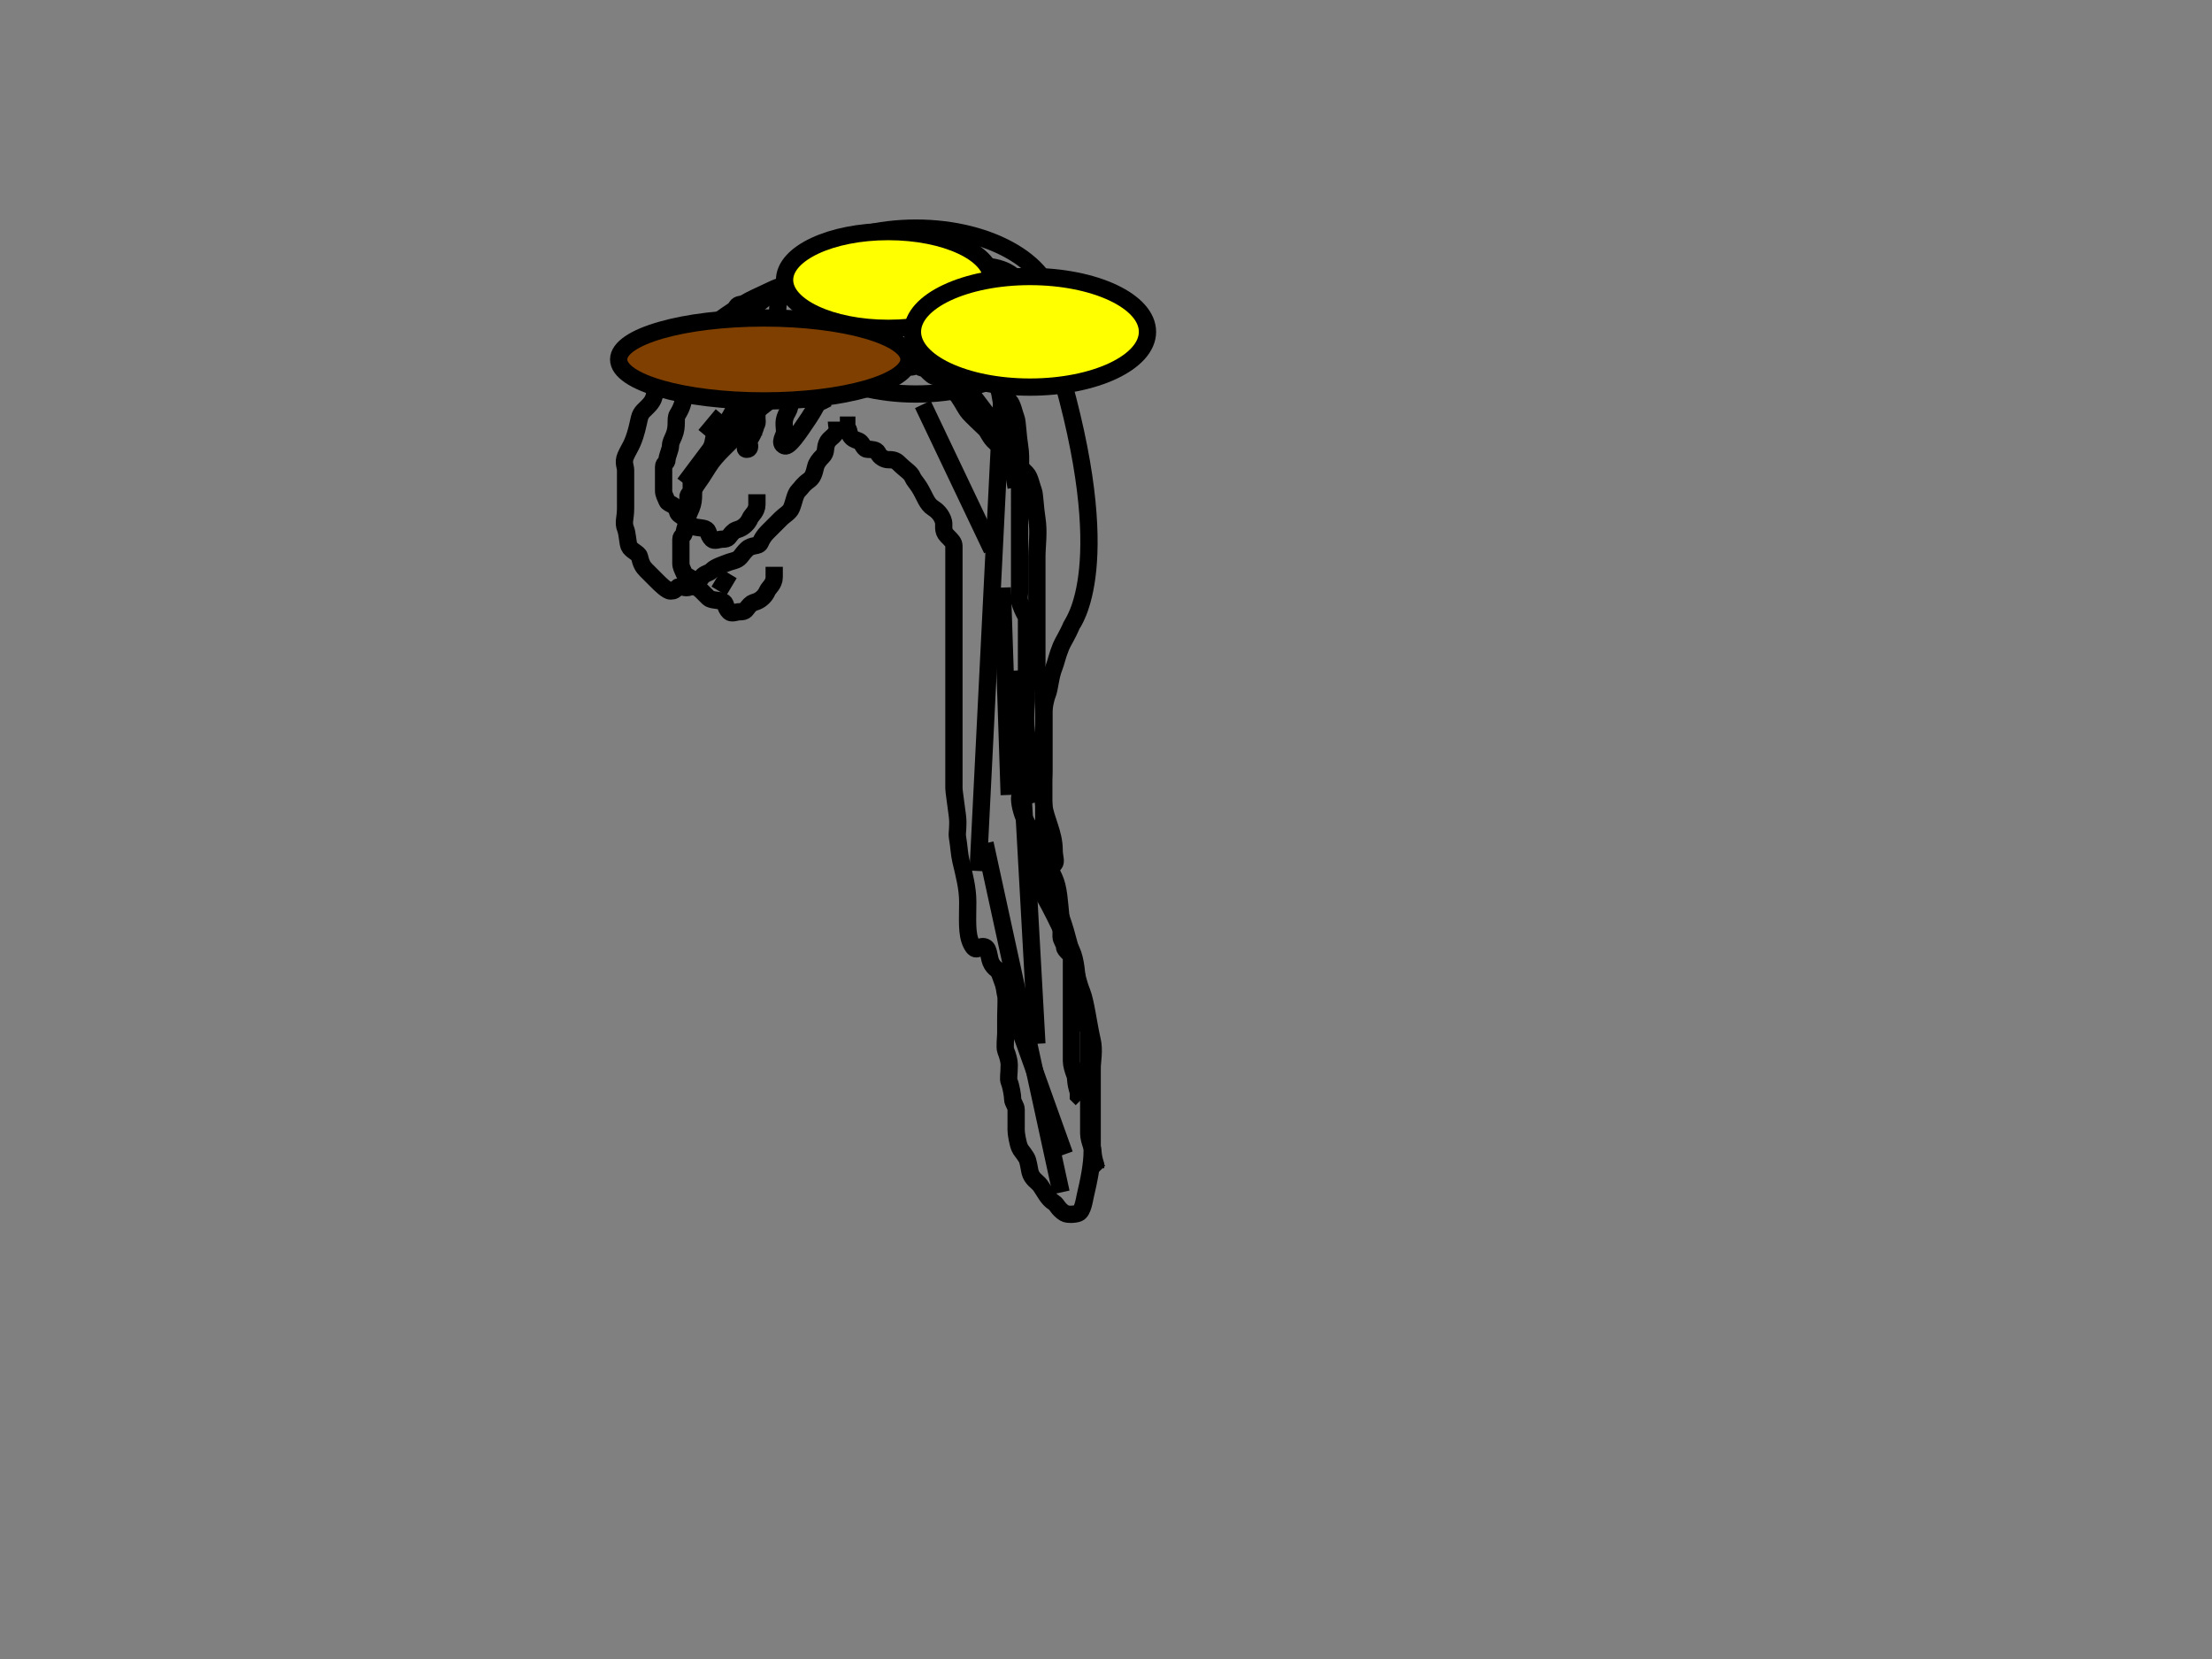 <?xml version="1.0"?><svg width="640" height="480" xmlns="http://www.w3.org/2000/svg">
 <rect width="100%" height="100%" fill="#808080" stroke="none"/>
 <!-- Created with SVG-edit - http://svg-edit.googlecode.com/ -->
 <title>hair</title>
 <g>
  <title>Layer 1</title>

  <path d="m242,122c0,1 0.526,2.149 0,3c-1.176,1.902 -2.486,1.824 -3,4c-0.23,0.973 0,2 -1,3c-1,1 -1.77,2.027 -2,3c-0.514,2.176 -0.853,3.173 -2,4c-1.814,1.307 -2,2 -3,3c-1,1 -1.235,3.152 -2,5c-0.541,1.307 -2,2 -3,3c-2,2 -3,3 -4,4c-1,1 -1.617,2.076 -2,3c-0.541,1.307 -2.419,0.419 -4,2c-1.581,1.581 -1.693,2.459 -3,3c-0.924,0.383 -1.693,0.459 -3,1c-0.924,0.383 -3,1 -4,2c-1,1 -2.173,0.853 -3,2c-1.307,1.814 -1.824,2.486 -4,3c-0.973,0.23 -2.293,-0.707 -3,0c-0.707,0.707 -1,1 -2,1c-1,0 -3,-2 -4,-3c-1,-1 -2,-2 -3,-3c-1,-1 -1.486,-1.824 -2,-4c-0.23,-0.973 -2.459,-1.693 -3,-3c-0.383,-0.924 -0.459,-3.693 -1,-5c-0.765,-1.848 0,-3 0,-6c0,-1 0,-2 0,-3c0,-1 0,-4 0,-5c0,-1 0,-2 0,-3c0,-1 -0.765,-2.152 0,-4c0.541,-1.307 1.459,-2.693 2,-4c1.148,-2.772 1.486,-4.824 2,-7c0.46,-1.946 1.535,-2.311 3,-4c2.072,-2.389 1,-4 2,-5c1,-1 2.173,-1.853 3,-3c1.307,-1.814 2.693,-3.186 4,-5c0.827,-1.147 2.31,-3.337 5,-5c1.203,-0.744 1.853,-3.173 3,-4c1.814,-1.307 2.853,-2.173 4,-3c1.814,-1.307 4.797,-3.256 6,-4c2.69,-1.663 4.761,-2.416 8,-4c2.841,-1.389 4.669,-1.62 8,-3c4.711,-1.951 6.712,-1.982 12,-3c3.928,-0.756 10,0 14,0c4,0 7,0 11,0c3,0 4.879,-0.493 8,-1c2.961,-0.481 5,0 8,0c2,0 5.31,0.337 8,2c3.609,2.23 3.337,6.31 5,9c0.744,1.203 1,2 3,4c1,1 1.144,2.934 2,5c1.21,2.922 3.363,5.857 4,8c17.496,58.855 4.383,75.076 4,76c-1.082,2.613 -2.459,4.693 -3,6c-1.148,2.772 -1.459,4.693 -2,6c-1.148,2.772 -1.235,6.152 -2,8c-0.541,1.307 -1,4 -1,5c0,1 0,3 0,5c0,1 0,2 0,3c0,2 0,5 0,7c0,3 0,6 0,8c0,3 0,4 0,6c0,3 0,4 0,5c0,1 0,2 0,3c0,2 0.383,3.076 0,4c-0.541,1.307 -1.689,2.08 -1,5c0.514,2.176 1.235,3.152 2,5c0.541,1.307 1.541,2.703 3,6c1.668,3.771 2.973,8.647 4,13c0.919,3.893 1.918,8.387 3,11c1.148,2.772 1.973,9.647 3,14c0.689,2.92 0,6 0,8c0,1 0,4 0,5c0,1 0,2 0,4c0,5 0,9 0,15c0,4 -0.973,8.647 -2,13c-0.23,0.973 -0.693,4.459 -2,5c-0.924,0.383 -3.149,0.526 -4,0c-1.902,-1.176 -2.149,-2.474 -3,-3c-1.902,-1.176 -2.693,-3.186 -4,-5c-0.827,-1.147 -2.486,-1.824 -3,-4c-0.23,-0.973 -0.474,-3.149 -1,-4c-1.176,-1.902 -1.617,-2.076 -2,-3c-0.541,-1.307 -1,-4 -1,-5c0,-2 0,-3 0,-6c0,-1 -1,-2 -1,-3c0,-1 -0.459,-3.693 -1,-5c-0.383,-0.924 0,-2 0,-5c0,-1 -0.459,-2.693 -1,-4c-0.383,-0.924 0,-4 0,-5c0,-1 0,-4 0,-5c0,-2 0.23,-5.027 0,-6c-0.514,-2.176 -0.617,-5.076 -1,-6c-0.541,-1.307 -1.824,-1.098 -3,-3c-1.051,-1.701 -0.693,-4.459 -2,-5c-1.848,-0.765 -2.416,2.239 -4,-1c-1.389,-2.841 -1,-7 -1,-12c0,-4 -0.973,-7.647 -2,-12c-0.46,-1.947 -0.493,-3.879 -1,-7c-0.16,-0.987 0.367,-3.022 0,-6c-0.504,-4.092 -1,-7 -1,-8c0,-4 0,-5 0,-6c0,-2 0,-4 0,-6c0,-3 0,-5 0,-8c0,-2 0,-3 0,-6c0,-2 0,-5 0,-8c0,-2 0,-3 0,-4c0,-1 0,-3 0,-4c0,-2 0,-3 0,-4c0,-2 0,-4 0,-7c0,-4 0,-6 0,-11c0,-2 0,-5 0,-6c0,-1 -0.586,-1.586 -2,-3c-1.414,-1.414 -0.77,-3.027 -1,-4c-0.514,-2.176 -2.149,-3.474 -3,-4c-1.902,-1.176 -2.337,-3.31 -4,-6c-0.744,-1.203 -1.617,-2.076 -2,-3c-0.541,-1.307 -2,-2 -4,-4c-1,-1 -2,-1 -3,-1c-1,0 -2.459,-0.693 -3,-2c-0.383,-0.924 -2,-1 -3,-1c-1,0 -1.293,-1.293 -2,-2c-0.707,-0.707 -1.149,-0.474 -2,-1c-1.902,-1.176 -1,-3 -2,-3l0,-1l-2,0" id="svg_1" stroke-width="5" stroke="#000000" fill="none"/>
  <path d="m219,111c0,2 0,3 0,6c0,1 0,3 0,4c0,1 0.414,1.586 -1,3c-0.707,0.707 -1.586,2.414 -3,1c-1.414,-1.414 0,-3 0,-4c0,-1 0,-2 0,-3c0,-1 0.459,-2.693 1,-4c0.383,-0.924 1,-1 2,-1c1,0 1,1 1,2c0,2 0,5 0,6c0,2 -0.824,4.098 -2,6c-0.526,0.851 -2,3 -1,3c2,0 0,-3 0,-5c0,-1 0,-2 0,-4c0,-1 1.293,-1.707 2,-1c1.414,1.414 0,3 0,4l0,1l0,1" id="svg_2" stroke-width="5" stroke="#000000" fill="#7f3f00"/>
  <path d="m244,102c0,1 0,2 0,3c0,1 -0.764,1.764 -3,4c-2.236,2.236 -3.746,7.161 -7,12c-2.79,4.149 -5.693,8.541 -7,8c-1.848,-0.765 0,-3 0,-4c0,-2 -0.663,-3.31 1,-6c0.744,-1.203 0.693,-4.186 2,-6c0.827,-1.147 2.617,-3.076 3,-4c0.541,-1.307 2,-2 3,-2c1,0 2,0 2,1c0,2 0,5 0,6l0,2l-2,1l-1,1" id="svg_3" stroke-width="5" stroke="#000000" fill="none"/>
  <path d="m259,110c-1,0 -2,0 -5,0c-1,0 -2.149,0.526 -3,0c-1.902,-1.176 -2,-2 -3,-2c-2,0 -3,0 -5,0c-1,0 -4,0 -5,0c-2,0 -3,0 -5,0c-1,0 -2.186,-0.307 -4,1c-2.295,1.654 -3,4 -4,5c-2,2 -4,3 -6,5c-2,2 -4.073,4.932 -5,6c-3.276,3.777 -6.77,6.391 -9,10c-1.663,2.69 -2.346,3.705 -4,6c-1.307,1.814 -2,2 -2,3l1,0l0,-2l1,0" id="svg_4" stroke-width="5" stroke="#000000" fill="none"/>
  <path d="m219,143c0,1 0,2 0,3c0,2 -1.617,3.076 -2,4c-0.541,1.307 -1.693,2.459 -3,3c-0.924,0.383 -1.293,0.293 -2,1c-1.414,1.414 -1,2 -3,2c-1,0 -2.293,0.707 -3,0c-1.414,-1.414 -0.693,-2.459 -2,-3c-0.924,-0.383 -3.293,-0.293 -4,-1c-0.707,-0.707 -1,-1 -2,-2c-1,-1 -1.77,-1.027 -2,-2c-0.514,-2.176 -2.617,-2.076 -3,-3c-0.541,-1.307 -1,-2 -1,-3c0,-1 0,-2 0,-4c0,-1 0,-2 0,-3c0,-1 1,-1 1,-2c0,-1 1,-3 1,-4c0,-1 0.459,-1.693 1,-3c1.148,-2.772 0.257,-4.797 1,-6c1.663,-2.69 1.459,-3.693 2,-5c0.383,-0.924 0.824,-1.098 2,-3c1.051,-1.701 0.617,-3.076 1,-4c0.541,-1.307 0.293,-2.293 1,-3c0.707,-0.707 2.513,-2.594 4,-5c1.663,-2.69 2.31,-5.337 5,-7c1.203,-0.744 1.459,-2.693 2,-4c0.383,-0.924 1,-1 3,-1c1,0 2.076,0.383 3,0c1.307,-0.541 1.693,-1.459 3,-2c1.848,-0.765 2.693,-0.459 4,-1c0.924,-0.383 1.693,-0.459 3,-1c0.924,-0.383 3.149,0.526 4,0c1.902,-1.176 2,-2 3,-2c1,0 1.824,-0.486 4,-1c0.973,-0.23 1.693,-0.459 3,-1c0.924,-0.383 2,-1 3,-1c1,0 3,0 4,0c1,0 2.293,-0.707 3,0c0.707,0.707 0.293,1.293 1,2c0.707,0.707 0.474,1.149 1,2c1.176,1.902 2.293,1.293 3,2c0.707,0.707 2.293,-0.707 3,0c0.707,0.707 1.293,0.293 2,1c1.414,1.414 2,2 3,2c1,0 1.076,0.617 2,1c1.307,0.541 2.103,1.906 3,3c2.286,2.788 2.693,4.186 4,6c0.827,1.147 4,4 5,5c1,1 1.311,2.535 3,4c2.389,2.072 4,2 5,4c1,2 2,3 4,5c1,1 1.459,3.693 2,5c0.383,0.924 0.493,4.879 1,8c0.641,3.948 0,8 0,11c0,4 0,5 0,8c0,2 0,5 0,6c0,2 0,5 0,7c0,3 0,4 0,5c0,3 0,4 0,5c0,1 -0.29,2.043 0,3c1.045,3.451 2,4 2,5c0,2 0,4 0,6c0,4 0,7 0,9c0,3 0,6 0,8c0,3 -0.611,5.037 0,10c0.504,4.092 3,8 3,13c0,2 0.707,3.293 0,4c-2.121,2.121 -5,0 -5,2c0,2 0.878,5.066 2,7c1.81,3.118 3.98,7.465 8,16c1.347,2.861 1.498,6.926 2,12c0.099,0.995 0,3 0,5c0,1 1,2 1,3c0,1 2,2 2,3c0,3 0,4 0,6c0,3 0,4 0,6c0,2 0,3 0,4c0,1 0,2 0,3c0,1 0,3 0,4c0,1 0,2 0,3c0,1 0,2 0,4c0,1 0.459,2.693 1,4c0.383,0.924 0,2 1,5l0,1l1,1" id="svg_5" stroke-width="5" stroke="#000000" fill="none"/>
  <path id="svg_6" d="m224,164c0,1 0,2 0,3c0,2 -1.617,3.076 -2,4c-0.541,1.307 -1.693,2.459 -3,3c-0.924,0.383 -1.293,0.293 -2,1c-1.414,1.414 -1,2 -3,2c-1,0 -2.293,0.707 -3,0c-1.414,-1.414 -0.693,-2.459 -2,-3c-0.924,-0.383 -3.293,-0.293 -4,-1c-0.707,-0.707 -1,-1 -2,-2c-1,-1 -1.77,-1.027 -2,-2c-0.514,-2.176 -2.617,-2.076 -3,-3c-0.541,-1.307 -1,-2 -1,-3c0,-1 0,-2 0,-4c0,-1 0,-2 0,-3c0,-1 1,-1 1,-2c0,-1 1,-3 1,-4c0,-1 0.459,-1.693 1,-3c1.148,-2.772 0.257,-4.797 1,-6c1.663,-2.69 1.459,-3.693 2,-5c0.383,-0.924 0.824,-1.098 2,-3c1.051,-1.701 0.617,-3.076 1,-4c0.541,-1.307 0.293,-2.293 1,-3c0.707,-0.707 2.513,-2.594 4,-5c1.663,-2.69 2.31,-5.337 5,-7c1.203,-0.744 1.459,-2.693 2,-4c0.383,-0.924 1,-1 3,-1c1,0 2.076,0.383 3,0c1.307,-0.541 1.693,-1.459 3,-2c1.848,-0.765 2.693,-0.459 4,-1c0.924,-0.383 1.693,-0.459 3,-1c0.924,-0.383 3.149,0.526 4,0c1.902,-1.176 2,-2 3,-2c1,0 1.824,-0.486 4,-1c0.973,-0.23 1.693,-0.459 3,-1c0.924,-0.383 2,-1 3,-1c1,0 3,0 4,0c1,0 2.293,-0.707 3,0c0.707,0.707 0.293,1.293 1,2c0.707,0.707 0.474,1.149 1,2c1.176,1.902 2.293,1.293 3,2c0.707,0.707 2.293,-0.707 3,0c0.707,0.707 1.293,0.293 2,1c1.414,1.414 2,2 3,2c1,0 1.076,0.617 2,1c1.307,0.541 2.103,1.906 3,3c2.286,2.788 2.693,4.186 4,6c0.827,1.147 4,4 5,5c1,1 1.311,2.535 3,4c2.389,2.072 4,2 5,4c1,2 2,3 4,5c1,1 1.459,3.693 2,5c0.383,0.924 0.493,4.879 1,8c0.641,3.948 0,8 0,11c0,4 0,5 0,8c0,2 0,5 0,6c0,2 0,5 0,7c0,3 0,4 0,5c0,3 0,4 0,5c0,1 -0.29,2.043 0,3c1.045,3.451 2,4 2,5c0,2 0,4 0,6c0,4 0,7 0,9c0,3 0,6 0,8c0,3 -0.611,5.037 0,10c0.504,4.092 3,8 3,13c0,2 0.707,3.293 0,4c-2.121,2.121 -5,0 -5,2c0,2 0.878,5.066 2,7c1.81,3.118 3.98,7.465 8,16c1.347,2.861 1.498,6.926 2,12c0.099,0.995 0,3 0,5c0,1 1,2 1,3c0,1 2,2 2,3c0,3 0,4 0,6c0,3 0,4 0,6c0,2 0,3 0,4c0,1 0,2 0,3c0,1 0,3 0,4c0,1 0,2 0,3c0,1 0,2 0,4c0,1 0.459,2.693 1,4c0.383,0.924 0,2 1,5l0,1l1,1" stroke-width="5" stroke="#000000" fill="none"/>
  <path d="m260,104c-2,0 -1.77,-1.027 -2,-2c-0.514,-2.176 -1.459,-3.693 -2,-5c-1.148,-2.772 -1.103,-4.906 -2,-6c-2.286,-2.788 -3.293,-3.293 -4,-4c-0.707,-0.707 -1.693,-2.459 -3,-3c-1.848,-0.765 -4,-2 -5,-3l-1,0l0,1l0,1" id="svg_7" stroke-width="5" stroke="#000000" fill="none"/>
  <polyline id="svg_8" points="-172,144 -173,144" stroke-linecap="round" stroke-width="5" stroke="#000000" fill="none"/>
  <line id="svg_9" y2="86" x2="234" y1="97" x1="246" stroke-width="5" stroke="#000000" fill="none"/>
  <line id="svg_10" y2="171" x2="208" y1="166" x1="211" stroke-width="5" stroke="#000000" fill="none"/>
  <line id="svg_11" y2="109" x2="237" y1="108" x1="237" stroke-width="5" stroke="#000000" fill="none"/>
  <line id="svg_12" y2="159" x2="287" y1="117" x1="267" stroke-width="5" stroke="#000000" fill="none"/>
  <line id="svg_13" y2="141" x2="294" y1="89" x1="285" stroke-width="5" stroke="#000000" fill="none"/>
  <line id="svg_14" y2="302" x2="300" y1="194" x1="294" stroke-width="5" stroke="#000000" fill="none"/>
  <line id="svg_15" y2="112" x2="290" y1="252" x1="283" stroke-width="5" stroke="#000000" fill="none"/>
  <line id="svg_16" y2="281" x2="289" y1="334" x1="308" stroke-width="5" stroke="#000000" fill="none"/>
  <line id="svg_17" y2="244" x2="285" y1="345" x1="307" stroke-width="5" stroke="#000000" fill="none"/>
  <line id="svg_18" y2="170" x2="290" y1="230" x1="292" stroke-width="5" stroke="#000000" fill="none"/>
  <line id="svg_19" y2="98" x2="269" y1="131" x1="294" stroke-width="5" stroke="#000000" fill="none"/>
  <line id="svg_20" y2="140" x2="198" y1="120" x1="213" stroke-width="5" stroke="#000000" fill="none"/>
  <line id="svg_21" y2="120" x2="209" y1="126" x1="204" stroke-width="5" stroke="#000000" fill="none"/>
  <ellipse ry="24" rx="40" id="svg_22" cy="90" cx="265" stroke-width="5" stroke="#000000" fill="none"/>
  <ellipse ry="14" rx="30" id="svg_24" cy="81" cx="257" stroke-width="5" stroke="#000000" fill="#ffff00"/>
  <ellipse ry="16" rx="34" id="svg_25" cy="96" cx="298" stroke-width="5" stroke="#000000" fill="#ffff00"/>
  <ellipse ry="12" rx="42" id="svg_26" cy="104" cx="221" stroke-width="5" stroke="#000000" fill="#7f3f00"/>
 </g>
</svg>